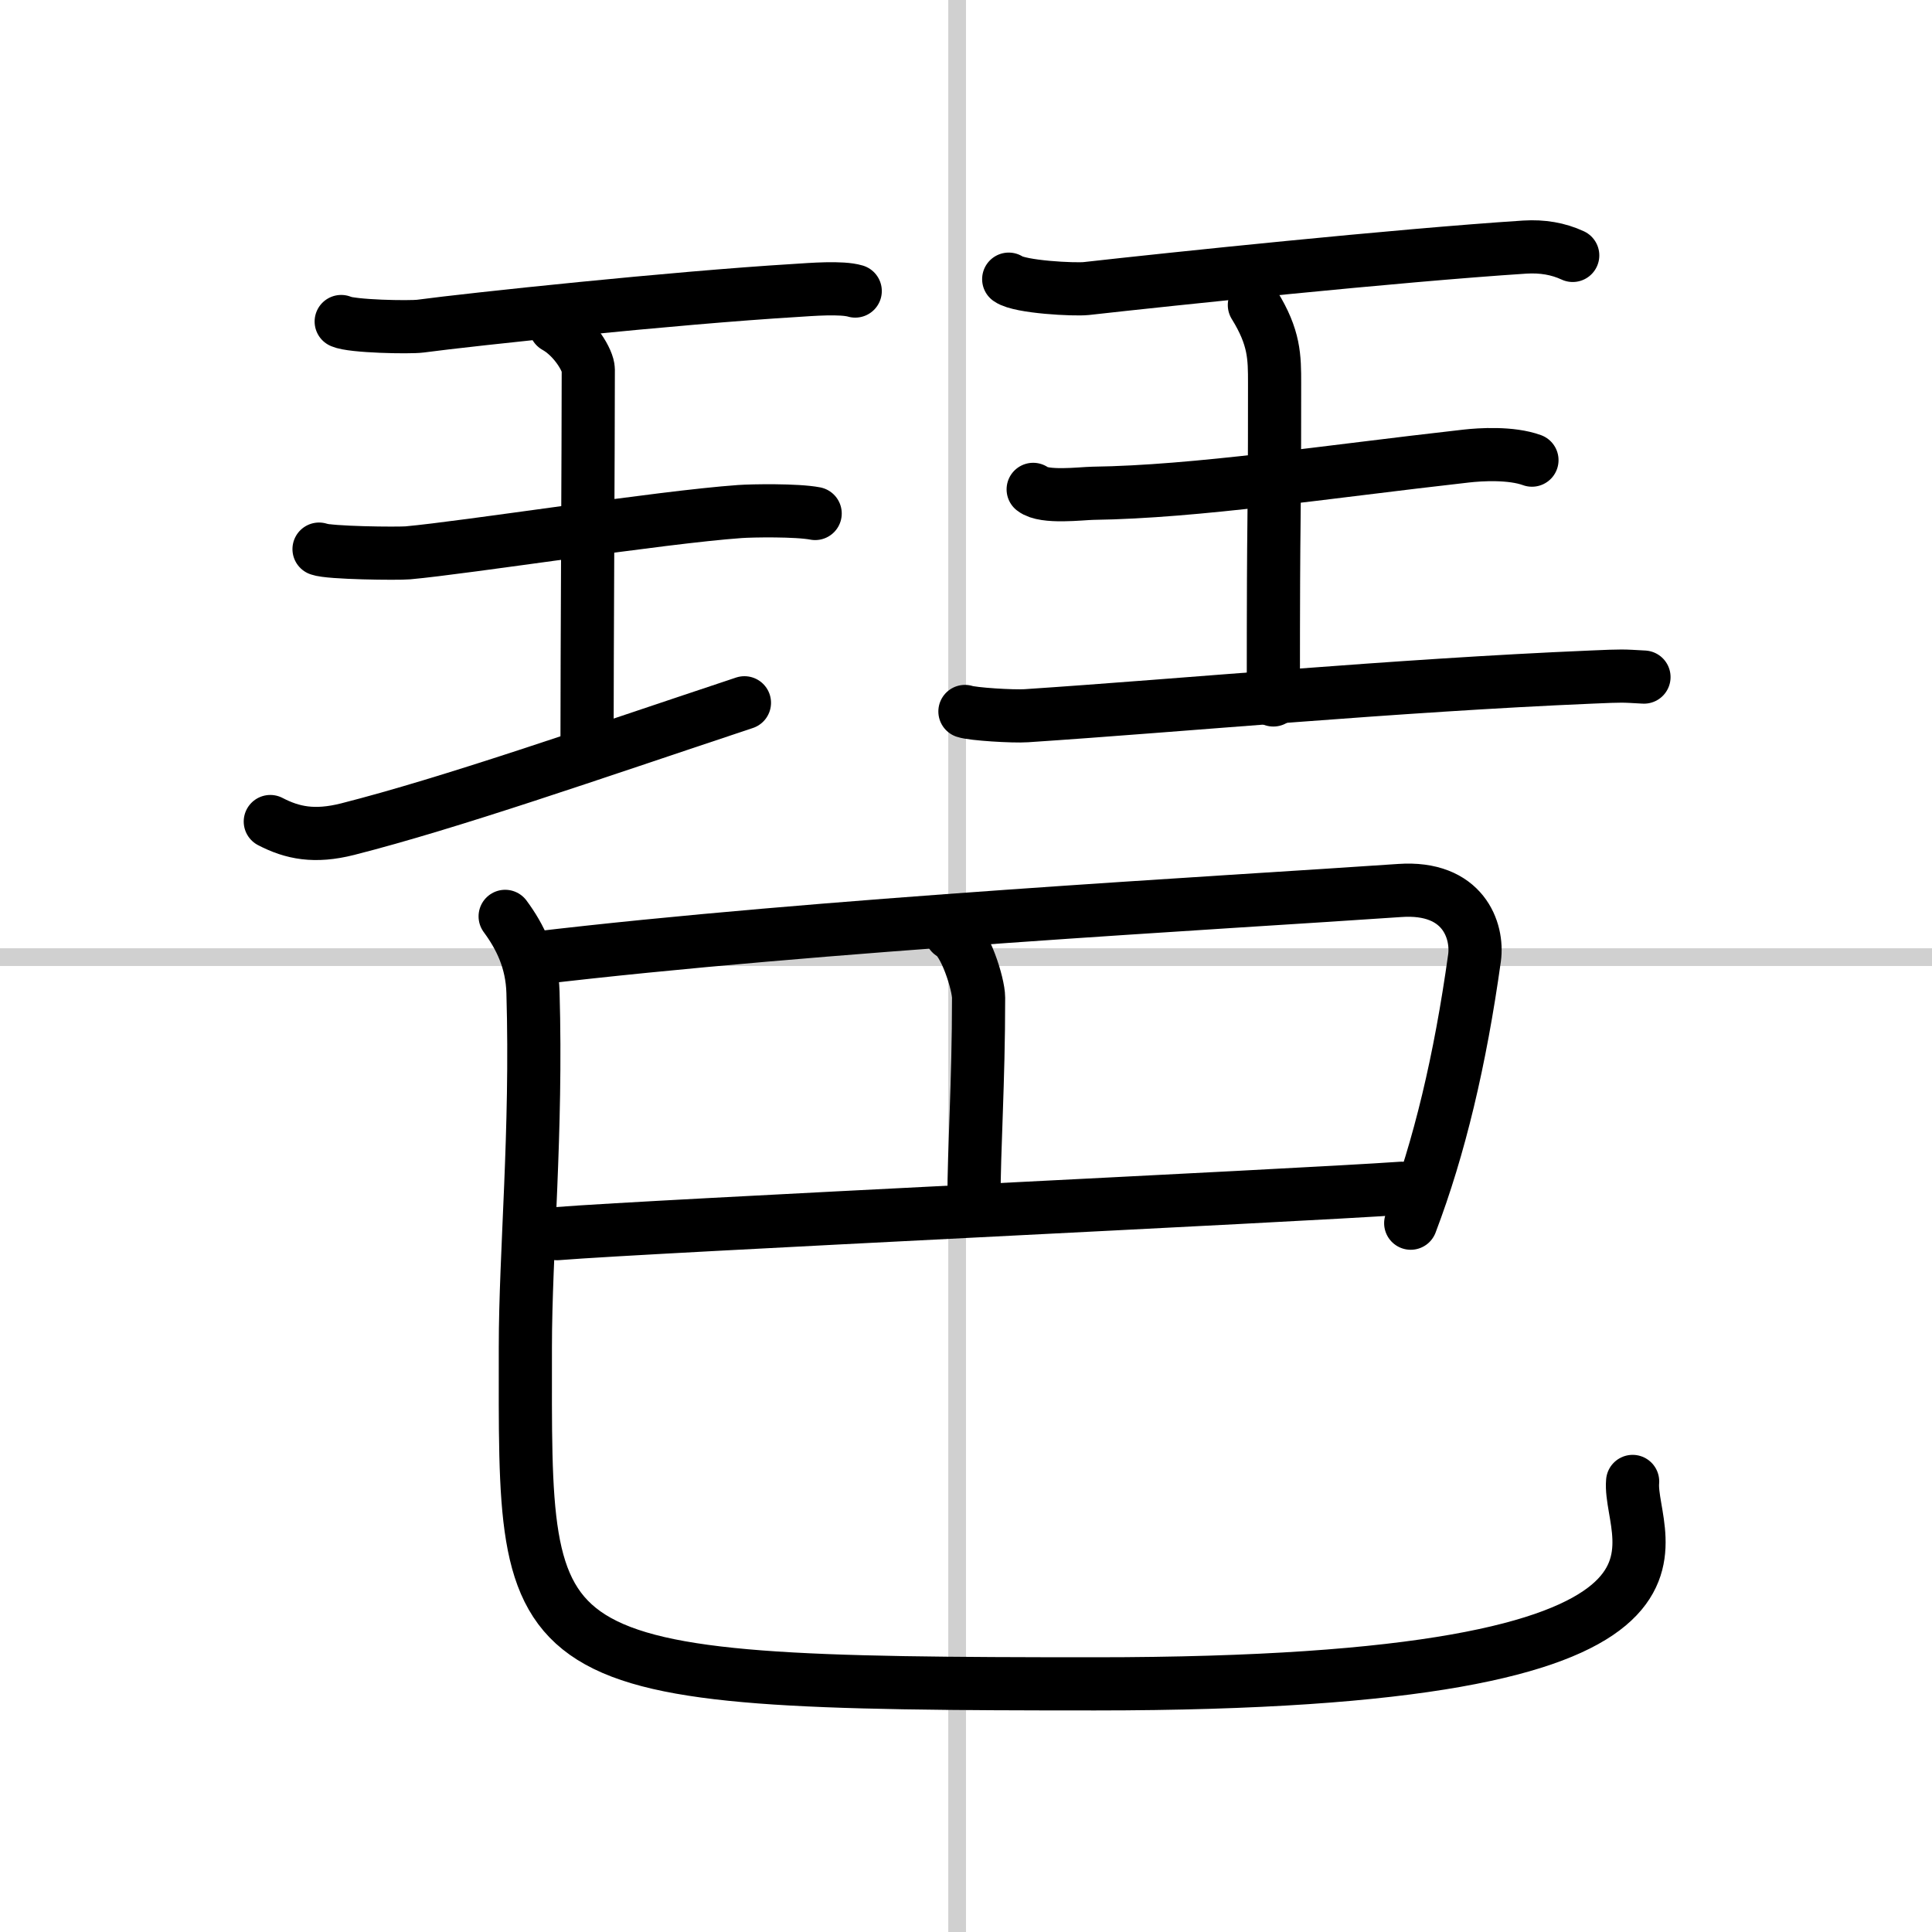 <svg width="400" height="400" viewBox="0 0 109 109" xmlns="http://www.w3.org/2000/svg"><rect x="0" y="0" width="109" height="109" fill="#808080" stroke="none"/><g fill="none" stroke="#000" stroke-linecap="round" stroke-linejoin="round" stroke-width="3"><rect width="100%" height="100%" fill="#fff" stroke="#fff"/><line x1="54" x2="54" y2="109" stroke="#d0d0d0" stroke-width="1"/><line x2="109" y1="54" y2="54" stroke="#d0d0d0" stroke-width="1"/><path d="m19.25 18.14c0.6 0.28 3.86 0.34 4.47 0.26 2.83-0.38 14.33-1.6 21.12-2.01 0.93-0.06 2.64-0.2 3.41 0.03"/><path d="m31.34 18.43c1.09 0.61 1.85 1.93 1.85 2.42 0 4.13-0.07 16.4-0.07 20.86"/><path d="m18 30.98c0.55 0.22 4.45 0.26 5.01 0.21 3.25-0.29 14.24-2.01 18.73-2.33 0.69-0.05 3.22-0.09 4.25 0.11"/><path d="m15.25 46.35c1.25 0.65 2.5 0.9 4.36 0.43 5.85-1.49 13.56-4.19 22.39-7.13"/><path d="m56.91 15.75c0.64 0.45 3.71 0.6 4.37 0.53 4.72-0.53 17.51-1.87 24.75-2.34 0.99-0.06 1.88 0.09 2.7 0.47"/><path d="m70.77 17.21c1.14 1.84 1.14 2.94 1.14 4.41 0 10.29-0.07 5.07-0.07 17.87"/><path d="m58.29 27.61c0.63 0.5 2.72 0.23 3.37 0.22 5.84-0.08 13.14-1.21 21.06-2.1 0.79-0.09 2.53-0.2 3.71 0.23"/><path d="m54.44 40.14c0.44 0.15 2.72 0.29 3.46 0.24 8.89-0.59 20.77-1.71 31.87-2.18 1.87-0.08 1.7-0.07 2.98 0"/><path d="m30.12 54.07c15.95-1.9 39.01-3.15 48.85-3.83 3.59-0.25 4.43 2.27 4.22 3.8-0.81 5.8-1.98 10.71-3.6 14.97"/><path d="m53.66 52.67c0.78 0.38 1.55 2.85 1.55 3.62 0 4.82-0.26 8.47-0.26 11.39"/><path d="m31.43 69.6c5.36-0.43 41.51-2.13 47.64-2.56"/><path d="m28.5 51.7c0.85 1.15 1.52 2.51 1.57 4.29 0.23 7.93-0.43 14.66-0.43 20.01 0 18.33-0.77 19 32.15 19 37.1 0 30.03-8.03 30.32-11.42"/></g></svg>
